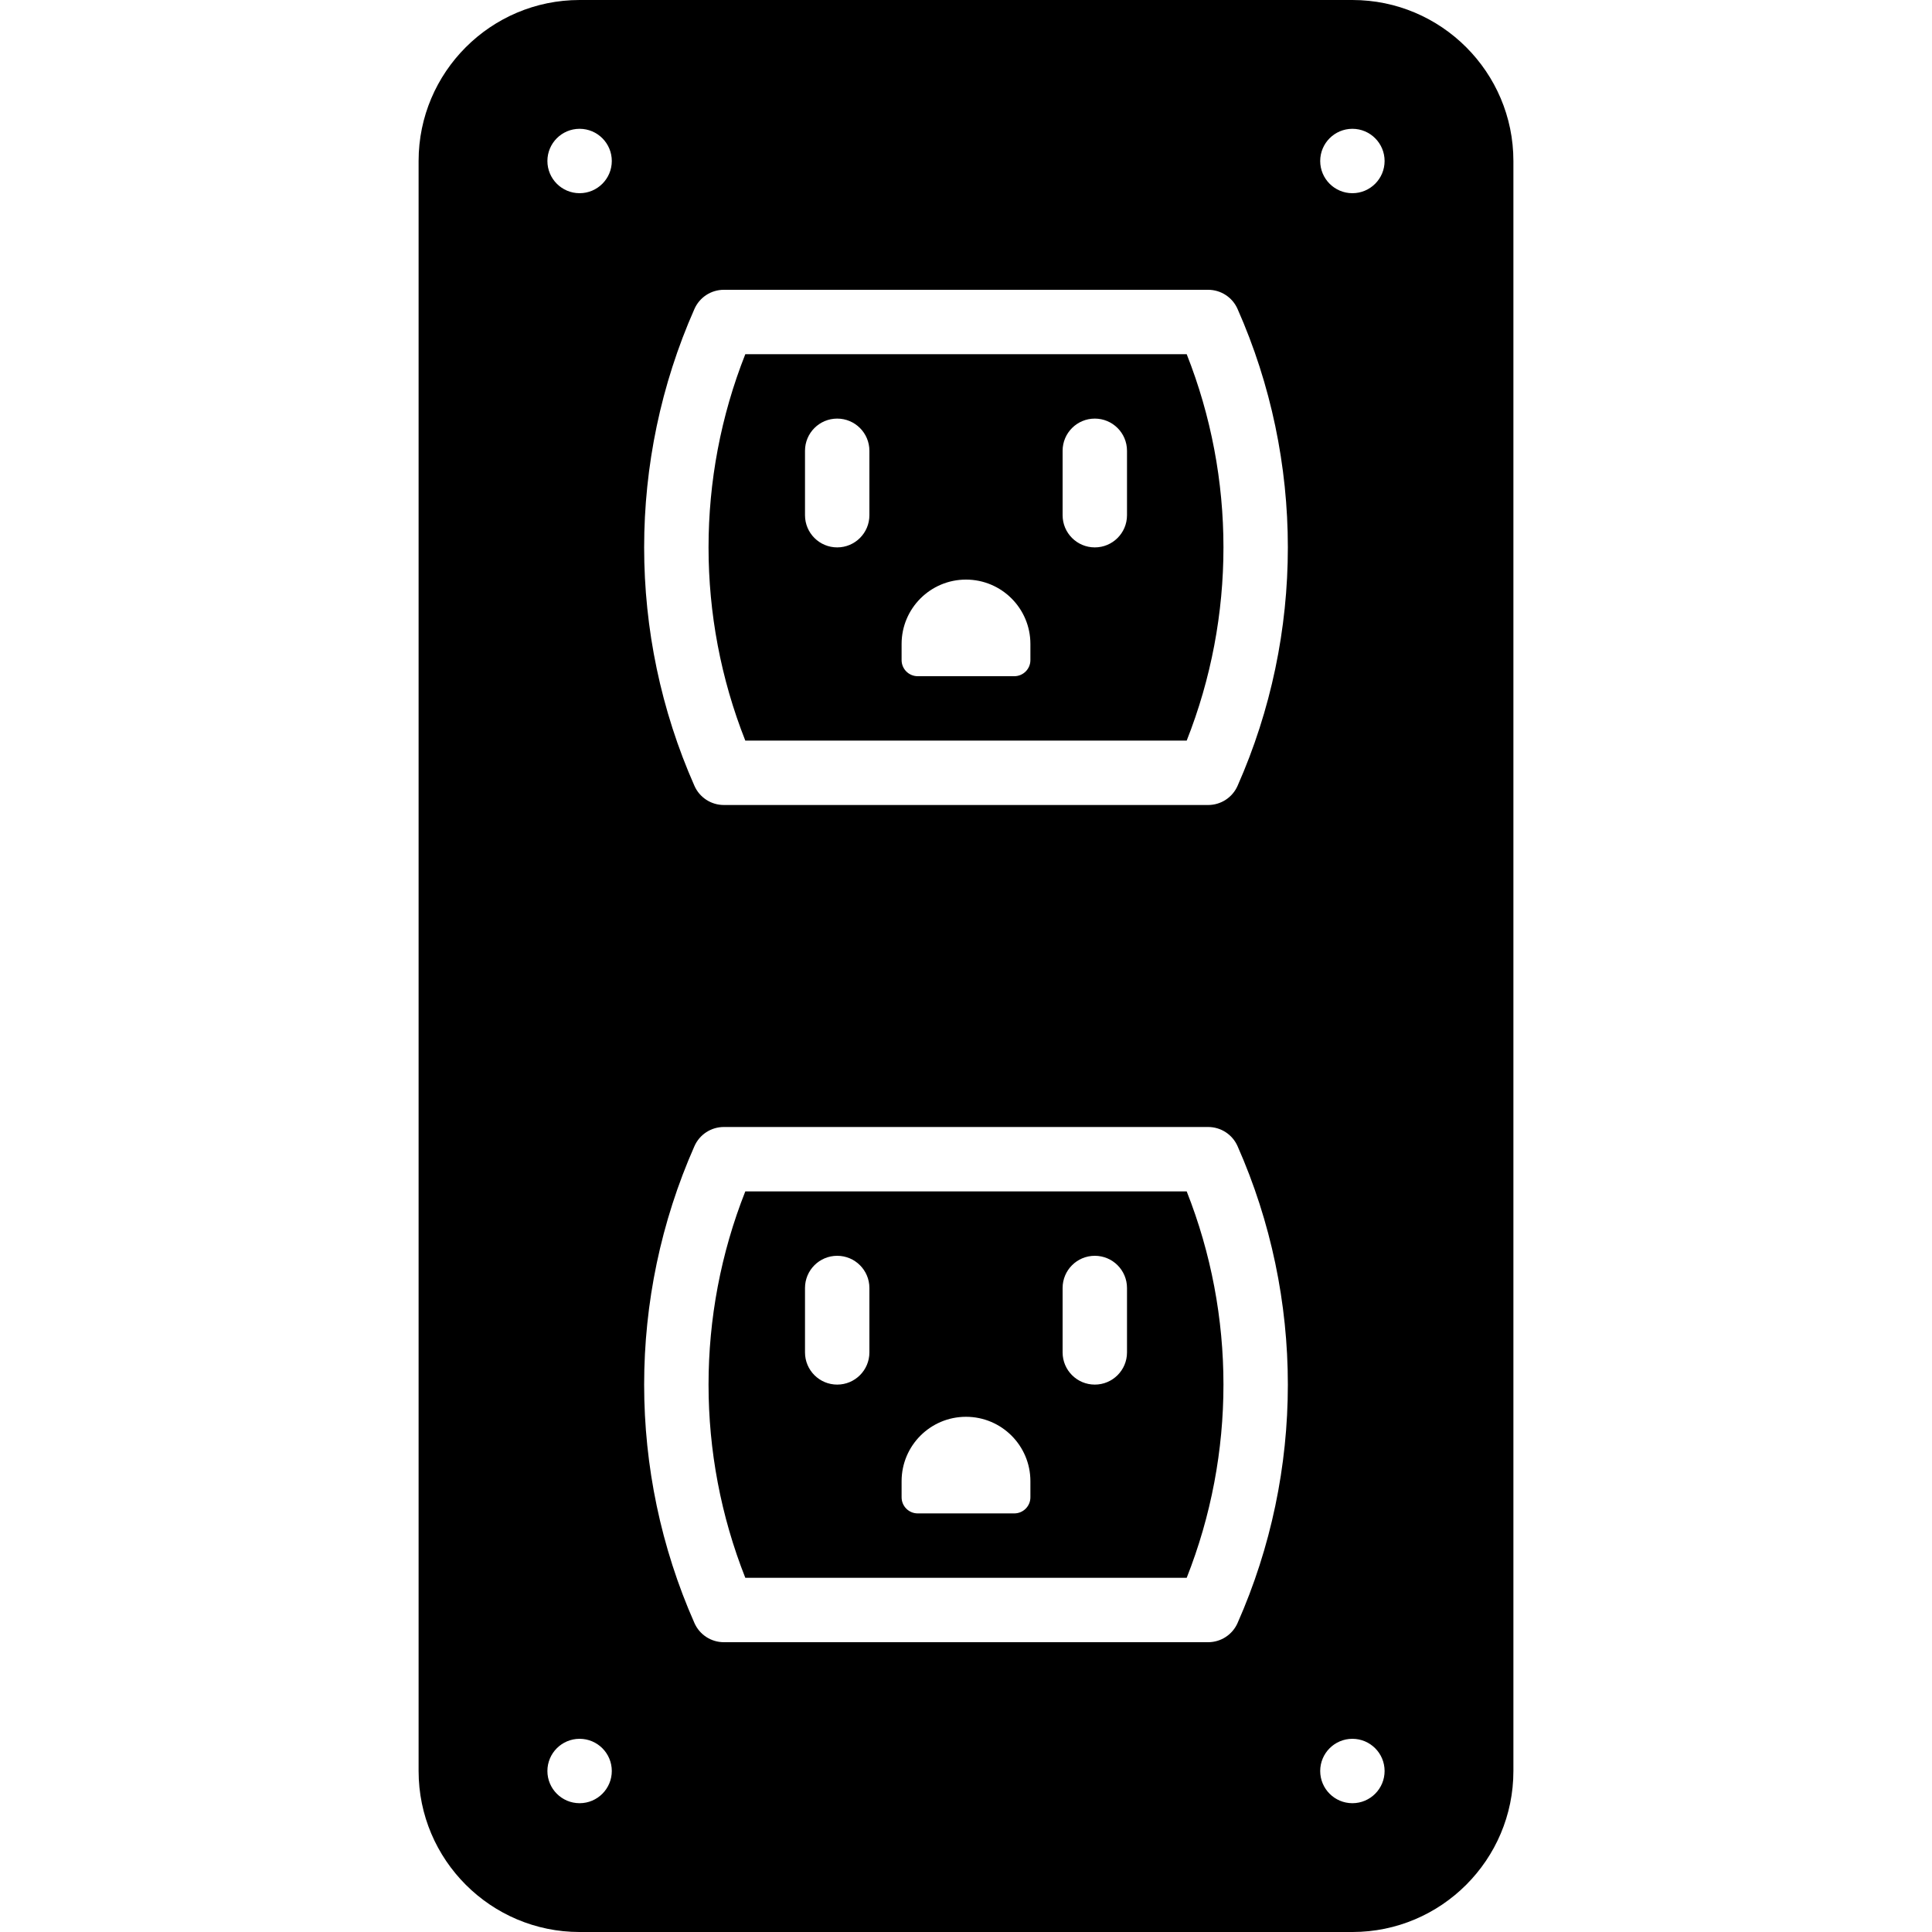 <?xml version="1.0" encoding="iso-8859-1"?>
<!-- Uploaded to: SVG Repo, www.svgrepo.com, Generator: SVG Repo Mixer Tools -->
<svg fill="#000000" height="800px" width="800px" version="1.1" id="Layer_1" xmlns="http://www.w3.org/2000/svg" xmlns:xlink="http://www.w3.org/1999/xlink" 
	 viewBox="0 0 512 512" xml:space="preserve">
<g>
	<g>
		<g>
			<path d="M197.513,93.867c-12.988,32.828-12.988,69.572,0,102.4h116.975c12.988-32.828,12.988-69.572,0-102.4H197.513z
				 M230.4,136.533c0,4.719-3.823,8.533-8.533,8.533c-4.71,0-8.533-3.814-8.533-8.533v-17.067c0-4.719,3.823-8.533,8.533-8.533
				c4.71,0,8.533,3.814,8.533,8.533V136.533z M273.067,174.933c0,2.355-1.911,4.267-4.267,4.267h-25.6
				c-2.355,0-4.267-1.911-4.267-4.267v-4.267c0-9.429,7.637-17.067,17.067-17.067s17.067,7.637,17.067,17.067V174.933z
				 M298.667,136.533c0,4.719-3.823,8.533-8.533,8.533c-4.71,0-8.533-3.814-8.533-8.533v-17.067c0-4.719,3.823-8.533,8.533-8.533
				c4.71,0,8.533,3.814,8.533,8.533V136.533z"/>
			<path d="M358.4,0H153.6c-23.526,0-42.667,19.14-42.667,42.667v426.667c0,23.526,19.14,42.667,42.667,42.667h204.8
				c23.526,0,42.667-19.14,42.667-42.667V42.667C401.067,19.14,381.926,0,358.4,0z M153.6,477.867c-4.71,0-8.533-3.823-8.533-8.533
				s3.823-8.533,8.533-8.533s8.533,3.823,8.533,8.533S158.31,477.867,153.6,477.867z M153.6,51.2c-4.71,0-8.533-3.823-8.533-8.533
				s3.823-8.533,8.533-8.533s8.533,3.823,8.533,8.533S158.31,51.2,153.6,51.2z M327.97,430.114c-1.365,3.098-4.42,5.086-7.799,5.086
				H191.829c-3.379,0-6.434-1.988-7.799-5.086c-17.766-40.149-17.766-86.212,0-126.362c1.365-3.098,4.42-5.086,7.799-5.086h128.341
				c3.379,0,6.434,1.988,7.799,5.086C345.737,343.902,345.737,389.965,327.97,430.114z M327.97,208.247
				c-1.365,3.098-4.42,5.086-7.799,5.086H191.829c-3.379,0-6.434-1.988-7.799-5.086c-17.766-40.149-17.766-86.212,0-126.362
				c1.365-3.098,4.42-5.086,7.799-5.086h128.341c3.379,0,6.434,1.988,7.799,5.086C345.737,122.035,345.737,168.098,327.97,208.247z
				 M358.4,477.867c-4.71,0-8.533-3.823-8.533-8.533s3.823-8.533,8.533-8.533c4.71,0,8.533,3.823,8.533,8.533
				S363.11,477.867,358.4,477.867z M358.4,51.2c-4.71,0-8.533-3.823-8.533-8.533s3.823-8.533,8.533-8.533
				c4.71,0,8.533,3.823,8.533,8.533S363.11,51.2,358.4,51.2z"/>
			<path d="M197.513,315.733c-12.988,32.828-12.988,69.572,0,102.4h116.975c12.988-32.828,12.988-69.572,0-102.4H197.513z
				 M230.4,358.4c0,4.719-3.823,8.533-8.533,8.533c-4.71,0-8.533-3.814-8.533-8.533v-17.067c0-4.719,3.823-8.533,8.533-8.533
				c4.71,0,8.533,3.814,8.533,8.533V358.4z M273.067,396.8c0,2.355-1.911,4.267-4.267,4.267h-25.6c-2.355,0-4.267-1.911-4.267-4.267
				v-4.267c0-9.429,7.637-17.067,17.067-17.067s17.067,7.637,17.067,17.067V396.8z M298.667,358.4c0,4.719-3.823,8.533-8.533,8.533
				c-4.71,0-8.533-3.814-8.533-8.533v-17.067c0-4.719,3.823-8.533,8.533-8.533c4.71,0,8.533,3.814,8.533,8.533V358.4z"/>
		</g>
	</g>
</g>
</svg>